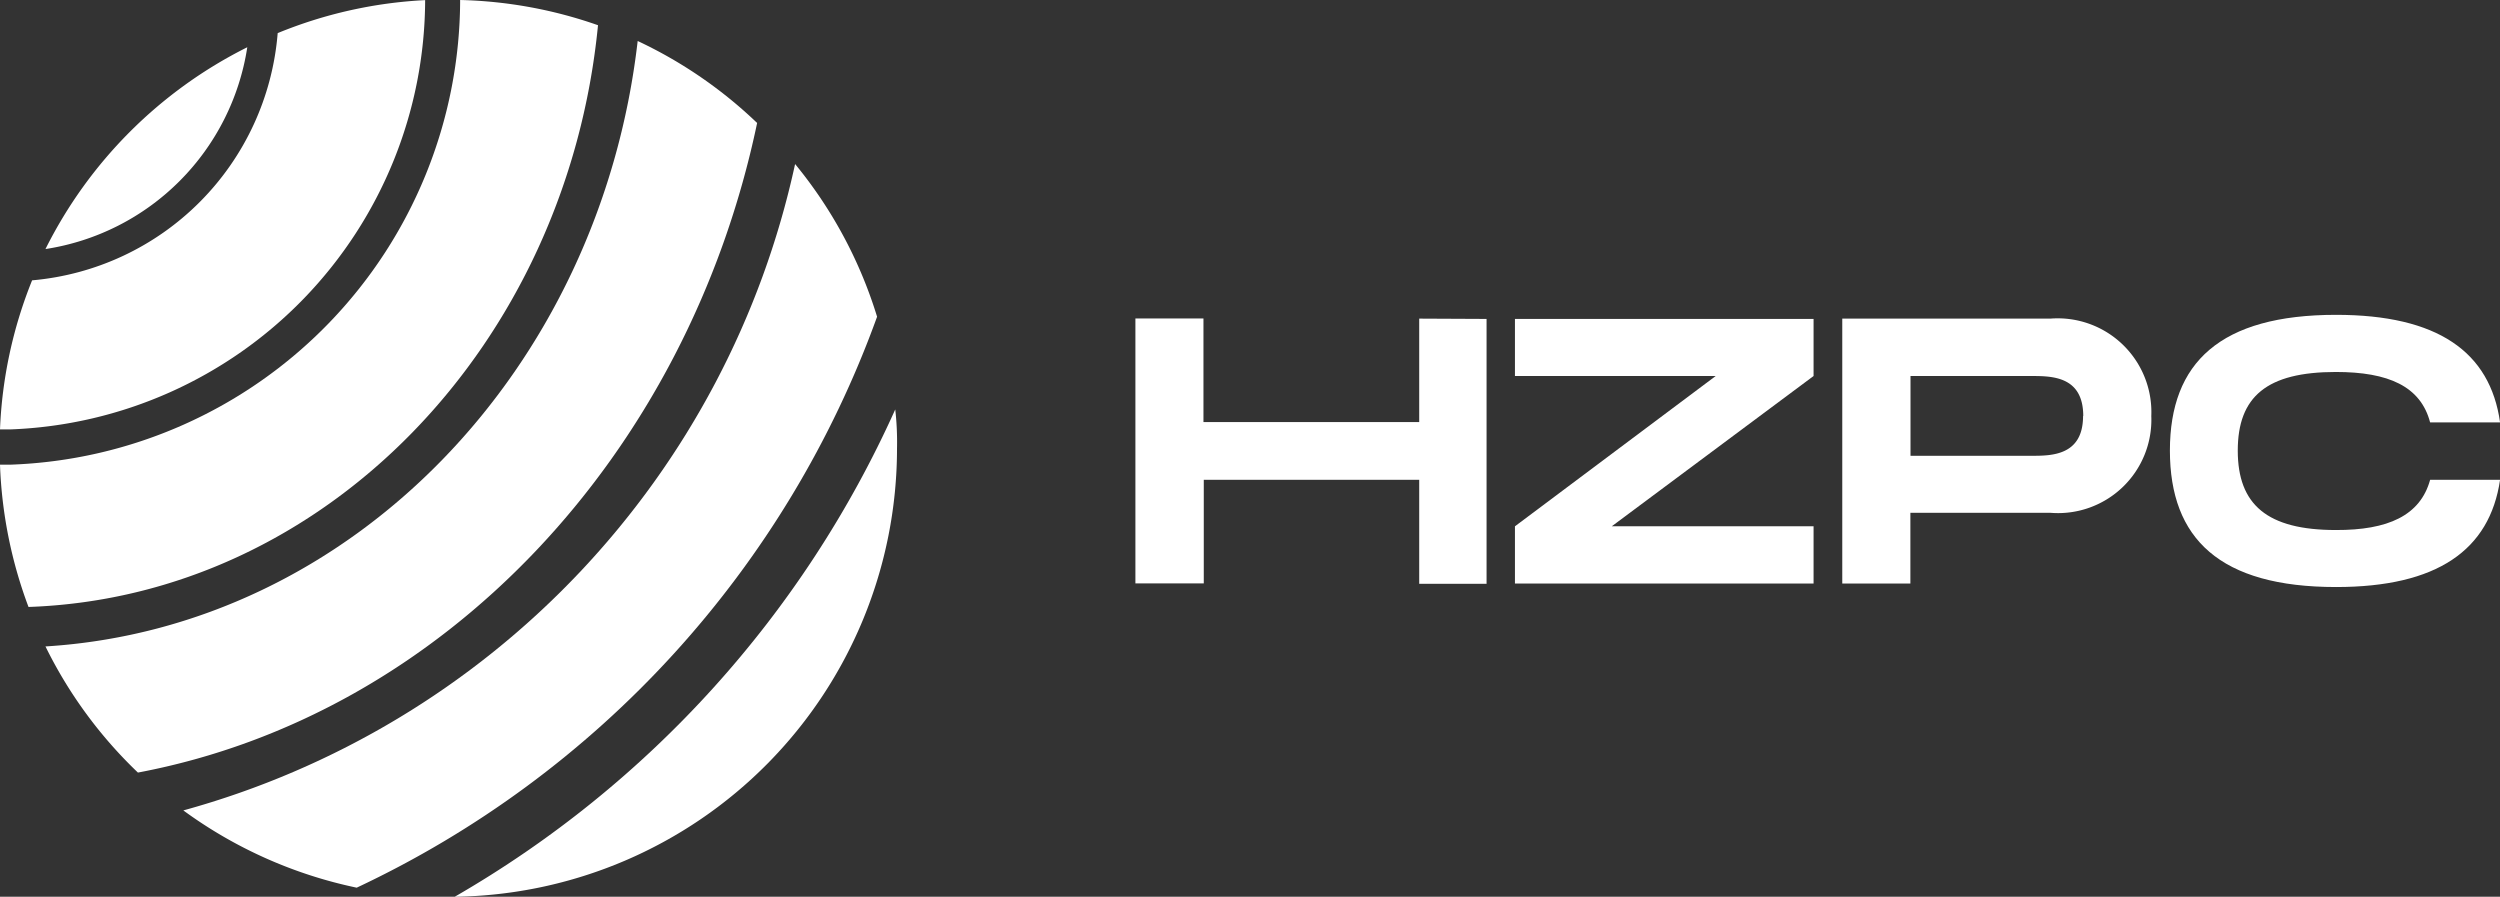 <svg xmlns="http://www.w3.org/2000/svg" width="39.64" height="14.219" viewBox="0 0 39.64 14.219">
  <rect x="0" y="0" width="39.64" height="14.219" fill="#333333" stroke="none"/>
  <g id="HZPC" transform="translate(-26.39 -26.92)">
    <g id="HZPC-2" data-name="HZPC" transform="translate(44.393 31.917)">
      <g id="Group_290" data-name="Group 290" style="isolation: isolate">
        <path id="Path_110" data-name="Path 110" d="M122.068,52.222v4.2H121V54.773h-3.416v1.642H116.5v-4.2h1.079v1.642H121v-1.64Z" transform="translate(-116.5 -52.162)" fill="#fff"/>
        <path id="Path_111" data-name="Path 111" d="M151.355,53.135l-3.2,2.383h3.2v.907H146.62v-.907l3.183-2.383H146.62V52.23h4.735Z" transform="translate(-140.602 -52.17)" fill="#fff"/>
        <path id="Path_112" data-name="Path 112" d="M177.5,53.77a1.48,1.48,0,0,1-1.6,1.534h-2.22v1.121H172.6v-4.2h3.3A1.486,1.486,0,0,1,177.5,53.77Zm-1.079,0c0-.635-.5-.635-.827-.635h-1.912V54.4H175.6C175.914,54.4,176.418,54.4,176.418,53.77Z" transform="translate(-161.392 -52.17)" fill="#fff"/>
        <path id="Path_113" data-name="Path 113" d="M202.734,54.541h1.109c-.164,1.117-1,1.7-2.6,1.7-1.844,0-2.635-.767-2.635-2.164s.8-2.152,2.635-2.152c1.608,0,2.443.585,2.6,1.706h-1.109c-.15-.573-.661-.8-1.494-.8-1.095,0-1.556.39-1.556,1.247s.466,1.259,1.556,1.259C202.064,55.34,202.578,55.109,202.734,54.541Z" transform="translate(-182.205 -51.93)" fill="#fff"/>
      </g>
    </g>
    <g id="Group_36" data-name="Group 36" transform="translate(26.39 26.92)">
      <path id="Path_8" data-name="Path 8" d="M51.932,42.361a7.073,7.073,0,0,0-1.3-2.421,13.627,13.627,0,0,1-9.7,10.249,7.126,7.126,0,0,0,2.749,1.225A16.014,16.014,0,0,0,51.932,42.361Z" transform="translate(-38.025 -37.339)" fill="#fff"/>
      <path id="Path_9" data-name="Path 9" d="M62.48,67.138a7.11,7.11,0,0,0,7.013-7.112h0a4.561,4.561,0,0,0-.028-.615A16.931,16.931,0,0,1,62.48,67.138Z" transform="translate(-55.27 -52.919)" fill="#fff"/>
      <path id="Path_10" data-name="Path 10" d="M33.2,30.67a7.142,7.142,0,0,0-3.2,3.2,3.824,3.824,0,0,0,3.2-3.2Z" transform="translate(-29.279 -29.921)" fill="#fff"/>
      <path id="Path_11" data-name="Path 11" d="M35.872,27.32a7.093,7.093,0,0,0-2.186-.4,7.391,7.391,0,0,1-7.136,7.368h-.16a7.136,7.136,0,0,0,.452,2.256C31.539,36.38,35.376,32.394,35.872,27.32Z" transform="translate(-26.39 -26.92)" fill="#fff"/>
      <path id="Path_12" data-name="Path 12" d="M33.131,26.93a7.084,7.084,0,0,0-2.338.523,4.281,4.281,0,0,1-3.894,3.92,7.067,7.067,0,0,0-.509,2.364h.16A6.832,6.832,0,0,0,33.131,26.93Z" transform="translate(-26.39 -26.928)" fill="#fff"/>
      <path id="Path_13" data-name="Path 13" d="M41.284,31.487a7.079,7.079,0,0,0-1.894-1.3c-.6,5.212-4.537,9.3-9.39,9.6a7.074,7.074,0,0,0,1.466,2C36.3,40.875,40.177,36.767,41.284,31.487Z" transform="translate(-29.279 -29.537)" fill="#fff"/>
    </g>
  </g>
</svg>
